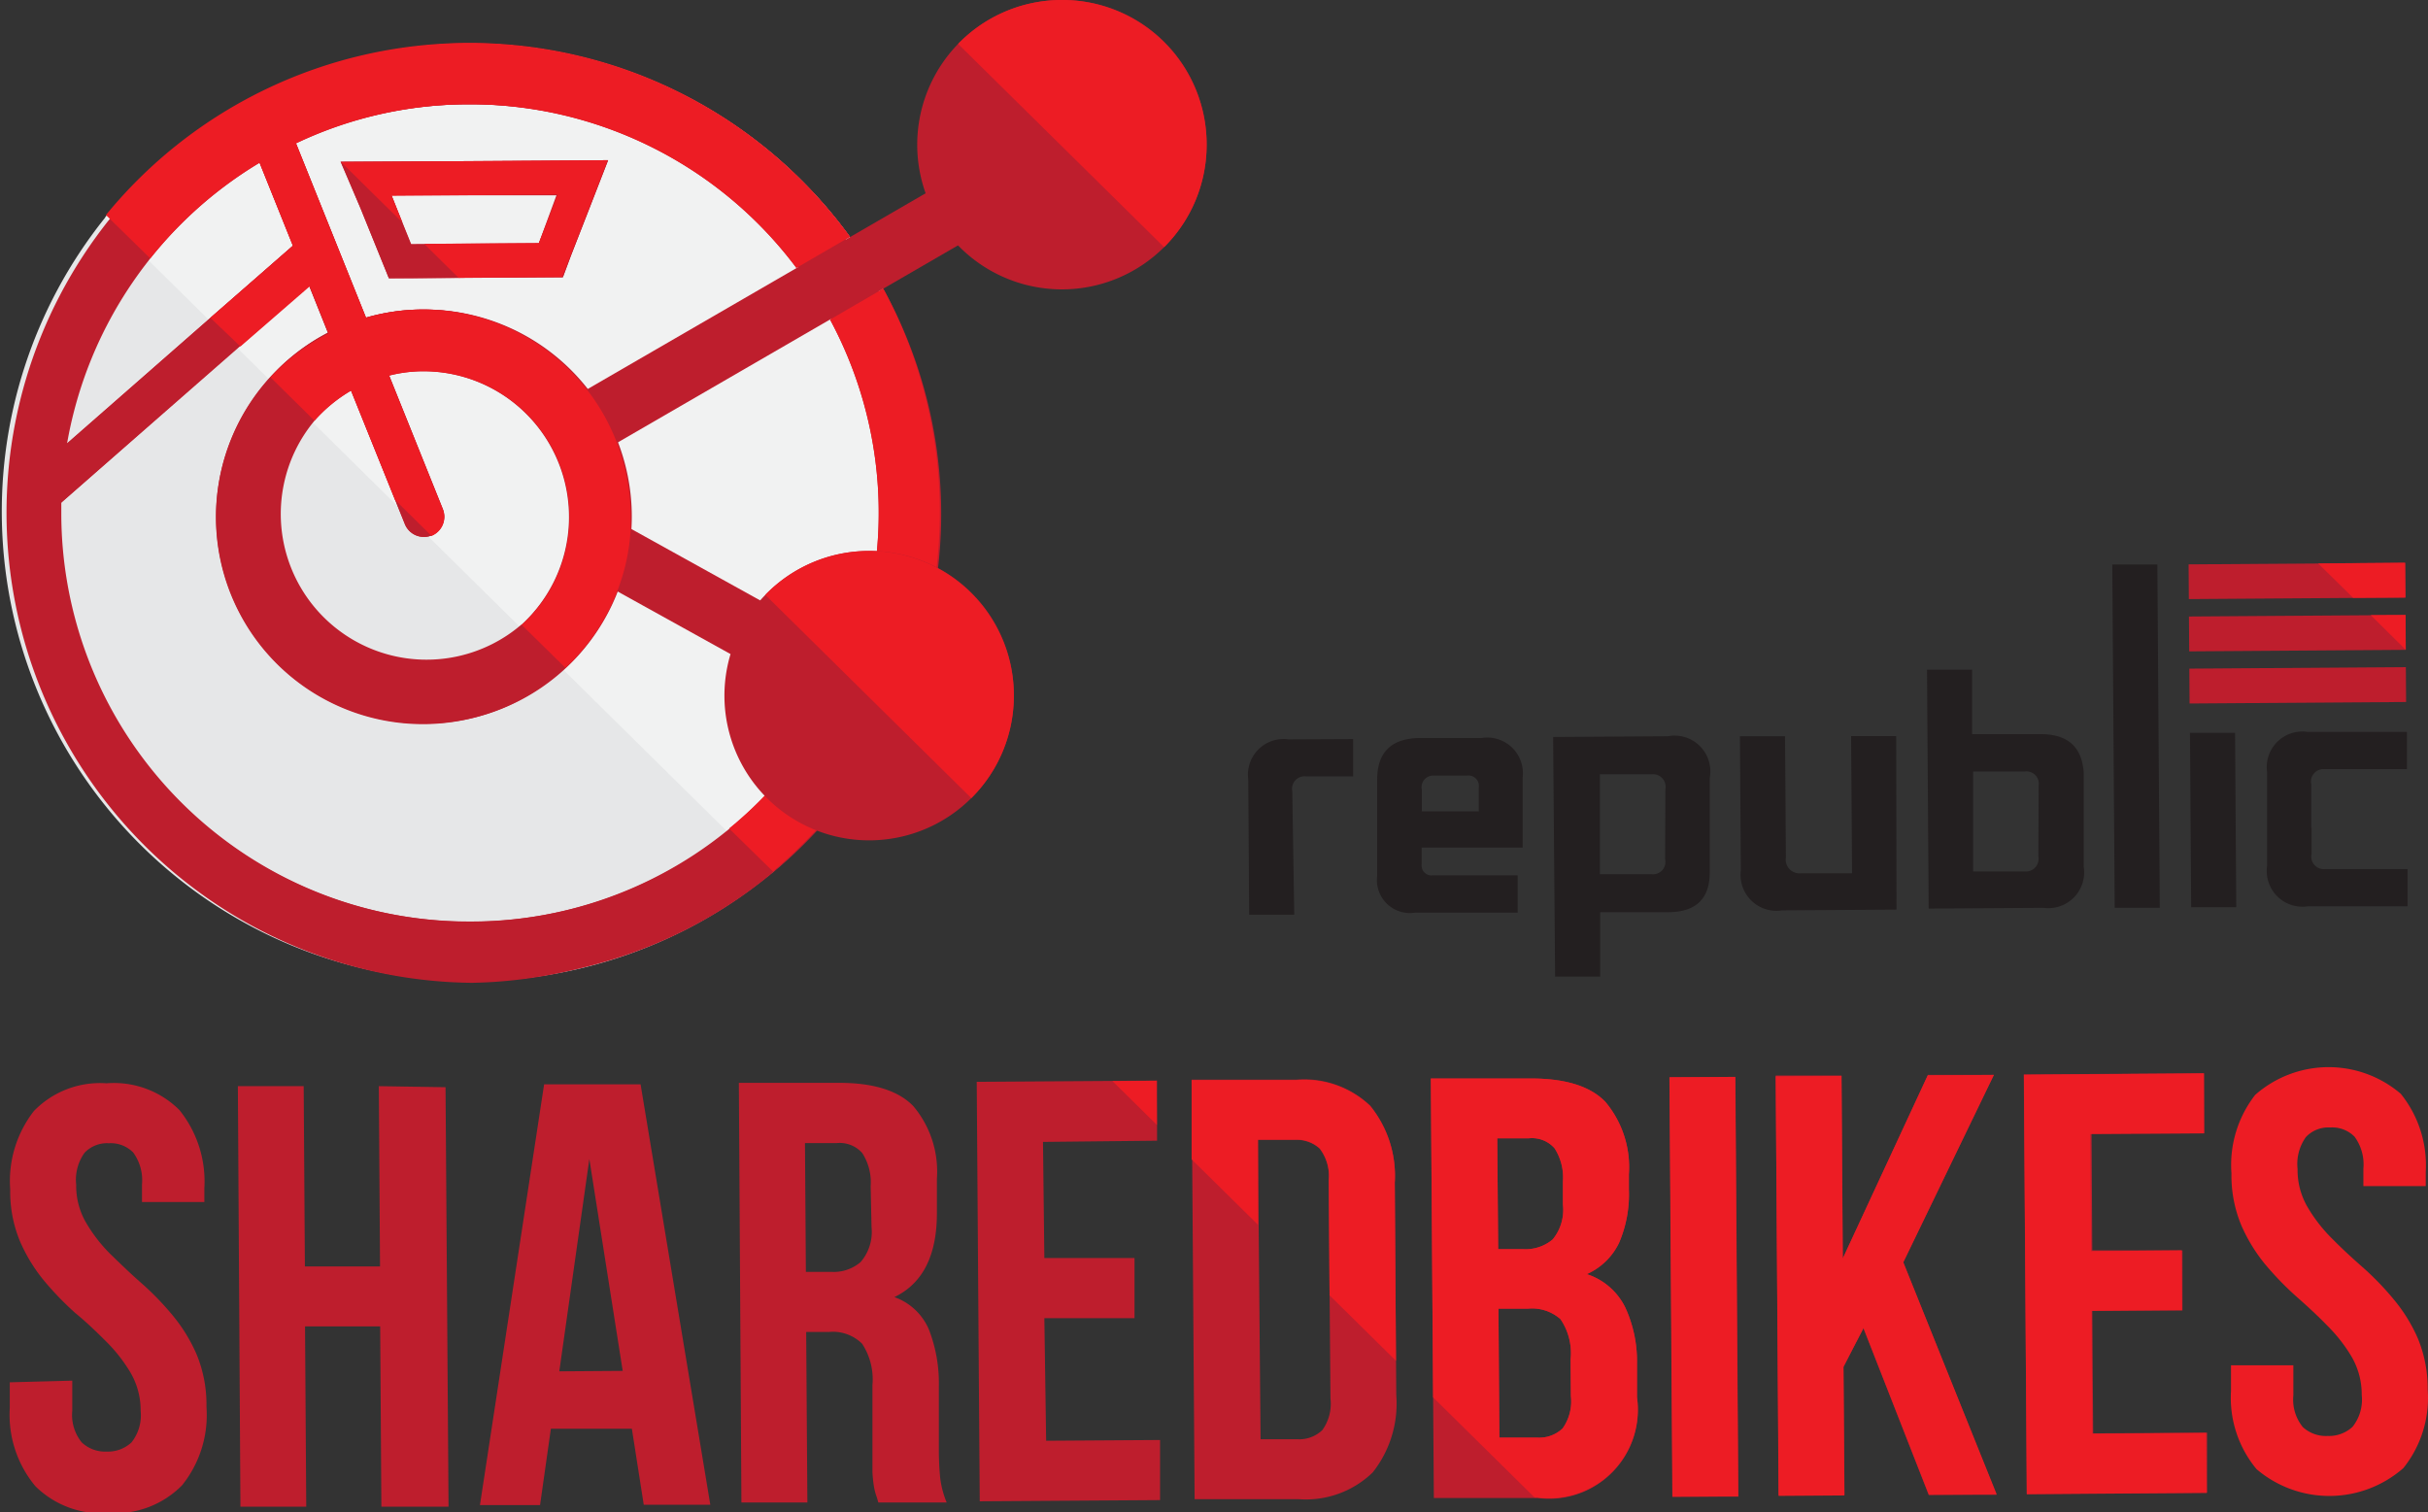 <svg id="Layer_1" data-name="Layer 1" xmlns="http://www.w3.org/2000/svg" viewBox="0 0 161.58 100.66">
  <rect x="0" y="0" width="161.58" height="100.66" fill="#333333" stroke="none"/>
  <defs>
    <style>
      .cls-1 {
        fill: #be1e2d;
      }

      .cls-2 {
        fill: #231f20;
      }

      .cls-3 {
        fill: #ed1c24;
      }

      .cls-4 {
        fill: #e6e7e8;
      }

      .cls-5 {
        fill: #f1f2f2;
      }

      .cls-6, .cls-7 {
        fill: none;
        stroke: #be1e2d;
      }

      .cls-6 {
        stroke-linecap: round;
        stroke-linejoin: round;
        stroke-width: 2.72px;
      }

      .cls-7 {
        stroke-miterlimit: 10;
        stroke-width: 4.08px;
      }
    </style>
  </defs>
  <title>logo_republic_sharedbikes</title>
  <g>
    <g>
      <g>
        <rect class="cls-1" x="145.66" y="37.51" width="14.41" height="2.31" transform="translate(-0.27 1.07) rotate(-0.4)"/>
        <rect class="cls-1" x="145.68" y="40.98" width="14.41" height="2.32" transform="translate(-0.29 1.07) rotate(-0.4)"/>
        <rect class="cls-1" x="145.71" y="44.45" width="14.41" height="2.32" transform="translate(-0.32 1.07) rotate(-0.4)"/>
      </g>
      <g>
        <path class="cls-2" d="M153.81,55.1l0-2.91a0.83,0.83,0,0,1,.88-1l5.49,0,0-2.48-6.63,0a2.37,2.37,0,0,0-2.68,2.67h0l0,6.26a2.38,2.38,0,0,0,2.72,2.68l6.63,0,0-2.48-5.49,0a0.83,0.83,0,0,1-.9-1V55.1h0Z"/>
        <path class="cls-2" d="M126.21,60.54l-7.61.05a2.39,2.39,0,0,1-2.75-2.66L115.79,49l3,0,0.06,8.07a0.91,0.91,0,0,0,1,1.05l3.4,0-0.06-9.13,3,0Z"/>
        <path class="cls-2" d="M143.57,37.57l0.16,22.85-3,0-0.16-22.85Z"/>
        <path class="cls-2" d="M148.74,48.77l0.08,11.61-3,0-0.08-11.61Z"/>
        <path class="cls-2" d="M85.75,49.21a2.37,2.37,0,0,0-2.68,2.67h0l0.06,9,3,0L86,52.67a0.83,0.83,0,0,1,.88-1l3.17,0,0-2.48Z"/>
        <path class="cls-2" d="M98.6,49.12l-4.07,0c-1.92,0-2.89.94-2.88,2.78l0,6.4a2.19,2.19,0,0,0,2.52,2.44l6.83,0,0-2.48-5.66,0a0.66,0.66,0,0,1-.73-0.75v-1.1l6.72,0,0-4.66A2.37,2.37,0,0,0,98.6,49.12ZM98.41,54l-3.79,0V52.55a0.77,0.77,0,0,1,.8-0.93l2.23,0a0.69,0.69,0,0,1,.76.8V54Z"/>
        <path class="cls-2" d="M135.76,48.86l-4.52,0,0-4.29-3,0,0.11,15.9,7.64-.05a2.38,2.38,0,0,0,2.68-2.72l0-6.26C138.56,49.73,137.63,48.85,135.76,48.86ZM135.65,57a0.84,0.84,0,0,1-.88,1l-3.46,0,0-6.65,3.43,0a0.82,0.82,0,0,1,.93.94Z"/>
        <path class="cls-2" d="M111,49l-7.64.05L103.49,65l3,0,0-4.29,4.52,0c1.87,0,2.78-.91,2.77-2.67l0-6.26A2.38,2.38,0,0,0,111,49Zm-0.19,8.18a0.82,0.82,0,0,1-.91,1l-3.43,0,0-6.65,3.46,0a0.84,0.84,0,0,1,.9,1Z"/>
      </g>
      <polygon class="cls-3" points="160.06 37.45 160.08 39.77 156.6 39.79 154.27 37.5 160.06 37.45"/>
      <polygon class="cls-3" points="157.77 40.94 160.09 40.93 160.1 43.25 157.77 40.94"/>
    </g>
    <g>
      <path class="cls-4" d="M62.54,33.91a31.08,31.08,0,0,1-9.16,22.32c-0.68.68-1.38,1.33-2.12,1.94A31.26,31.26,0,0,1,7,14.48c0.6-.75,1.24-1.46,1.91-2.15A31.26,31.26,0,0,1,62.54,33.91Z"/>
      <path class="cls-5" d="M62.54,33.91a31.08,31.08,0,0,1-9.16,22.32c-0.68.68-1.38,1.33-2.12,1.94L7,14.48c0.6-.75,1.24-1.46,1.91-2.15A31.26,31.26,0,0,1,62.54,33.91Z"/>
      <g>
        <path class="cls-1" d="M28.21,24.68a9.7,9.7,0,0,1,.07,19.4H28.21a9.7,9.7,0,0,1-.07-19.4h0.07m0-4.08h-0.1a13.78,13.78,0,0,0,.1,27.56h0.1a13.78,13.78,0,0,0-.09-27.56h0Z"/>
        <line class="cls-6" x1="28.21" y1="34.38" x2="17.77" y2="8.41"/>
        <line class="cls-6" x1="1.89" y1="33.56" x2="20.9" y2="16.93"/>
        <path class="cls-1" d="M37.11,13l-1.26,3.23-8.5.06L26.05,13,37.11,13m3.32-2.29-3.34,0L26,10.76l-3.34,0L24,13.88l1.3,3.21,0.58,1.43h1.54l8.5-.06h1.54L38,17l1.26-3.23,1.21-3.11h0Z"/>
        <path class="cls-1" d="M31.28,6.94a27.19,27.19,0,0,1,.19,54.39h-0.2a27.19,27.19,0,0,1-.19-54.39h0.2m0-4.08H31.06a31.28,31.28,0,0,0,.21,62.55H31.5a31.28,31.28,0,0,0-.21-62.55h0Z"/>
        <line class="cls-7" x1="38.14" y1="28.81" x2="70.77" y2="9.91"/>
        <line class="cls-7" x1="39.74" y1="36.28" x2="58.81" y2="46.85"/>
      </g>
      <g>
        <path class="cls-1" d="M41.08,29.46a13.88,13.88,0,0,0-13-8.86,13.56,13.56,0,0,0-3.75.55,13,13,0,0,0-2.52,1A13.52,13.52,0,0,0,18,25.11a13.77,13.77,0,1,0,23,14.24,13.26,13.26,0,0,0,.9-4.17c0-.29,0-0.59,0-0.89A13.76,13.76,0,0,0,41.08,29.46Zm-6.37,12.1A9.7,9.7,0,0,1,20.93,28a9.9,9.9,0,0,1,2.43-2,9.37,9.37,0,0,1,2.53-1,9.21,9.21,0,0,1,2.25-.29A9.7,9.7,0,0,1,34.72,41.56Z"/>
        <path class="cls-1" d="M28.72,35.64a1.38,1.38,0,0,1-.5.09,1.36,1.36,0,0,1-1.28-.85l-0.66-1.64L23.36,26l-1.52-3.81L20.57,19,19.5,16.36l-2.22-5.53L16.51,8.91A1.36,1.36,0,0,1,19,7.9L19.7,9.54l4.66,11.61L25.89,25l3.57,8.9A1.36,1.36,0,0,1,28.72,35.64Z"/>
        <path class="cls-1" d="M21.8,18L20.57,19l-4.61,4L4.1,33.43,2.79,34.58a1.33,1.33,0,0,1-.89.34,1.38,1.38,0,0,1-1-.46A1.36,1.36,0,0,1,1,32.54l3.5-3.05h0L14,21.15l5.48-4.79,0.5-.45A1.36,1.36,0,1,1,21.8,18Z"/>
        <path class="cls-1" d="M58.78,19.21l-3.54,2.06a27.16,27.16,0,0,1,1.6,22.15l3,1.64-2,3.57-2.68-1.49A27.19,27.19,0,0,1,4.08,34.32c0-.3,0-0.6,0-0.89a23.66,23.66,0,0,1,.39-3.95h0A27.24,27.24,0,0,1,17.28,10.83,22,22,0,0,1,19.7,9.54a26.8,26.8,0,0,1,11.39-2.6A27.16,27.16,0,0,1,53,17.83l3.57-2.07A31.05,31.05,0,1,0,58.78,19.21Z"/>
        <path class="cls-1" d="M39.06,25.91a13.75,13.75,0,0,1,2,3.55l-1.92,1.11-2-3.53Z"/>
        <path class="cls-1" d="M40.73,34.49L42,35.17a13.26,13.26,0,0,1-.9,4.17l-2.31-1.28Z"/>
      </g>
      <g>
        <path class="cls-1" d="M80.3,9.57A9.63,9.63,0,1,1,70.6,0,9.58,9.58,0,0,1,80.3,9.57Z"/>
        <path class="cls-3" d="M80.3,9.57a9.58,9.58,0,0,1-2.83,6.88L63.76,2.92A9.63,9.63,0,0,1,80.3,9.57Z"/>
      </g>
      <path class="cls-3" d="M58.78,19.21l-3.54,2.06a27.16,27.16,0,0,1,1.6,22.15l3,1.64-2,3.57-2.68-1.49a27.07,27.07,0,0,1-6.64,8L51.44,58A31.29,31.29,0,0,0,58.78,19.21ZM31.05,2.86a31.2,31.2,0,0,0-24,11.45L10,17.2a27,27,0,0,1,7.27-6.37l2.22,5.53L14,21.15,16,23.06l4.61-4,1.26,3.14A13.52,13.52,0,0,0,18,25.11L20.93,28a9.9,9.9,0,0,1,2.43-2l2.93,7.27,2.43,2.4a1.36,1.36,0,0,0,.75-1.77L25.89,25a9.21,9.21,0,0,1,2.25-.29,9.7,9.7,0,0,1,6.58,16.88l2.91,2.86a13.7,13.7,0,0,0,3.44-5.09,13.26,13.26,0,0,0,.9-4.17c0-.29,0-0.59,0-0.89A13.81,13.81,0,0,0,28.11,20.6a13.56,13.56,0,0,0-3.75.55L19.7,9.54a26.8,26.8,0,0,1,11.39-2.6A27.16,27.16,0,0,1,53,17.83l3.57-2.07A31.25,31.25,0,0,0,31.05,2.86Z"/>
      <line class="cls-3" x1="55.14" y1="47.14" x2="57.82" y2="48.63"/>
      <g>
        <path class="cls-1" d="M67.47,46.24a9.63,9.63,0,1,1-9.7-9.57A9.58,9.58,0,0,1,67.47,46.24Z"/>
        <path class="cls-3" d="M67.47,46.24a9.58,9.58,0,0,1-2.83,6.88L50.93,39.59A9.63,9.63,0,0,1,67.47,46.24Z"/>
      </g>
      <g>
        <path class="cls-1" d="M22.69,10.78L24,13.88l1.3,3.21,0.58,1.43,11.58-.08L38,17l1.26-3.23,1.21-3.11Zm13.17,5.4-8.5.06-0.58-1.43L26.06,13l11-.08Z"/>
        <polygon class="cls-3" points="40.44 10.66 39.23 13.77 37.97 17 37.41 18.44 30.52 18.49 28.23 16.23 35.86 16.18 37.11 12.95 26.06 13.03 26.78 14.81 22.69 10.78 40.44 10.66"/>
      </g>
    </g>
    <g>
      <g>
        <path class="cls-1" d="M13.08,90.13a10.81,10.81,0,0,0-1.62-2.62A18.92,18.92,0,0,0,9.4,85.39C8.66,84.74,8,84.1,7.33,83.45a10.27,10.27,0,0,1-1.6-2.07,4.88,4.88,0,0,1-.66-2.53,3.07,3.07,0,0,1,.56-2.13,2.06,2.06,0,0,1,1.61-.63,2.1,2.1,0,0,1,1.62.61,3.12,3.12,0,0,1,.59,2.13V80l4.15,0V79.08a7.58,7.58,0,0,0-1.66-5.2A6.16,6.16,0,0,0,7.09,72.1a6.13,6.13,0,0,0-4.83,1.84A7.58,7.58,0,0,0,.68,79.17a8.6,8.6,0,0,0,.66,3.47,11,11,0,0,0,1.61,2.62A20.87,20.87,0,0,0,5,87.38C5.76,88,6.45,88.67,7.09,89.31A10.41,10.41,0,0,1,8.7,91.38a5,5,0,0,1,.66,2.53A2.89,2.89,0,0,1,8.75,96a2.29,2.29,0,0,1-1.66.61A2.26,2.26,0,0,1,5.44,96a2.89,2.89,0,0,1-.63-2.11v-2L0.65,92v1.72a7.42,7.42,0,0,0,1.7,5.19,6.24,6.24,0,0,0,4.89,1.79,6.24,6.24,0,0,0,4.88-1.85,7.46,7.46,0,0,0,1.62-5.21A8.77,8.77,0,0,0,13.08,90.13Z"/>
        <path class="cls-3" d="M160.91,89.09a10.81,10.81,0,0,0-1.62-2.62,18.92,18.92,0,0,0-2.06-2.13c-0.73-.64-1.43-1.29-2.07-1.94a10.27,10.27,0,0,1-1.6-2.07,4.88,4.88,0,0,1-.66-2.53,3.07,3.07,0,0,1,.56-2.13,2.06,2.06,0,0,1,1.61-.63,2.1,2.1,0,0,1,1.62.61,3.12,3.12,0,0,1,.59,2.13v1.16l4.15,0V78a7.58,7.58,0,0,0-1.66-5.2,7.39,7.39,0,0,0-9.69.07,7.58,7.58,0,0,0-1.58,5.22,8.6,8.6,0,0,0,.66,3.47,11,11,0,0,0,1.61,2.62,20.87,20.87,0,0,0,2.07,2.13c0.73,0.64,1.43,1.29,2.06,1.94a10.41,10.41,0,0,1,1.61,2.07,5,5,0,0,1,.66,2.53,2.89,2.89,0,0,1-.61,2.11,2.29,2.29,0,0,1-1.66.61,2.26,2.26,0,0,1-1.65-.59,2.89,2.89,0,0,1-.63-2.11v-2l-4.15,0v1.72a7.42,7.42,0,0,0,1.7,5.19,7.47,7.47,0,0,0,9.77-.07,7.46,7.46,0,0,0,1.62-5.21A8.77,8.77,0,0,0,160.91,89.09Z"/>
        <path class="cls-1" d="M25.21,72.29l0.08,12-5,0-0.08-12-4.38,0L16,100.28l4.38,0-0.08-12,5,0,0.08,12,4.47,0-0.2-27.92Z"/>
        <path class="cls-1" d="M42.63,72.17l-6.42,0-4.27,28,4,0,0.72-5.08,5.39,0,0.79,5.06,4.43,0Zm-5.41,19.1,2-14.13,2.22,14.1Z"/>
        <path class="cls-1" d="M62.57,98.38c-0.05-.52-0.09-1.13-0.09-1.82l0-4.31a9.87,9.87,0,0,0-.65-3.73,3.9,3.9,0,0,0-2.31-2.19c1.91-.92,2.85-2.81,2.83-5.69l0-2.19a6.76,6.76,0,0,0-1.56-4.82c-1-1.05-2.69-1.57-5-1.56l-6.62,0L49.34,100l4.39,0L53.65,88.65h1.51a2.76,2.76,0,0,1,2.21.78,4.31,4.31,0,0,1,.69,2.75l0,4.39c0,0.56,0,1,0,1.4a8.79,8.79,0,0,0,.09.91,4.49,4.49,0,0,0,.14.6,5.36,5.36,0,0,1,.16.52L63,100A6.25,6.25,0,0,1,62.57,98.38ZM58,81.68A3.06,3.06,0,0,1,57.27,84a2.75,2.75,0,0,1-1.94.65H53.63l-0.06-8.57h2.11a2,2,0,0,1,1.7.66,3.57,3.57,0,0,1,.56,2.2Z"/>
        <path class="cls-1" d="M65,72l0.2,27.92,12-.08,0-4-7.58.05L69.5,87.73l6,0,0-4-6,0L69.41,76,77,75.92l0-4Z"/>
        <path class="cls-1" d="M91.18,73.58a6.39,6.39,0,0,0-4.94-1.72l-6.94,0,0.2,27.92,6.94,0A6.39,6.39,0,0,0,91.35,98a7.39,7.39,0,0,0,1.57-5.16l-0.1-14.12A7.39,7.39,0,0,0,91.18,73.58ZM88.54,93.07A3,3,0,0,1,88,95.18a2.22,2.22,0,0,1-1.64.61l-2.47,0L83.71,75.87l2.47,0a2.26,2.26,0,0,1,1.64.58,3,3,0,0,1,.6,2.12Z"/>
        <path class="cls-1" d="M108.15,87a4.34,4.34,0,0,0-2.55-2.2,4.32,4.32,0,0,0,2.15-2.09,8.18,8.18,0,0,0,.65-3.55v-1a6.76,6.76,0,0,0-1.56-4.82c-1-1.05-2.69-1.57-5-1.56l-6.62,0,0.2,27.92,6.9,0A5.91,5.91,0,0,0,108.94,93l0-2.27A8.53,8.53,0,0,0,108.15,87ZM99.64,75.76h2.11a2,2,0,0,1,1.7.66,3.57,3.57,0,0,1,.56,2.2v1.55a3.1,3.1,0,0,1-.68,2.32,2.8,2.8,0,0,1-1.94.65H99.7Zm4.9,17.16a3.11,3.11,0,0,1-.55,2.15,2.26,2.26,0,0,1-1.7.61l-2.51,0-0.06-8.58h1.95a2.85,2.85,0,0,1,2.18.7,4,4,0,0,1,.67,2.68Z"/>
        <path class="cls-1" d="M111.11,71.69l0.2,27.92,4.38,0-0.2-27.92Z"/>
        <path class="cls-1" d="M132.69,71.54l-4.39,0-5.66,12.2-0.09-12.16-4.38,0,0.2,27.92,4.38,0L122.68,91,124,88.39l4.35,11.1,4.51,0L126.66,84Z"/>
        <path class="cls-1" d="M146.68,75.43l0-4-12,.08,0.2,27.92,12-.08,0-4-7.58.05-0.06-8.18,6,0,0-4-6,0-0.05-7.78Z"/>
      </g>
      <polygon class="cls-3" points="74.03 71.95 76.97 71.93 76.99 74.87 74.03 71.95"/>
      <path class="cls-3" d="M92.82,78.72l0.08,11.85-4.42-4.36-0.05-7.66a3,3,0,0,0-.6-2.12,2.26,2.26,0,0,0-1.64-.58l-2.47,0,0,5.67-4.42-4.36,0-5.27,6.94,0a6.39,6.39,0,0,1,4.94,1.72A7.39,7.39,0,0,1,92.82,78.72Z"/>
      <path class="cls-3" d="M108.15,87a4.34,4.34,0,0,0-2.55-2.2,4.32,4.32,0,0,0,2.15-2.09,8.18,8.18,0,0,0,.65-3.55v-1a6.76,6.76,0,0,0-1.56-4.82c-1-1.05-2.69-1.57-5-1.56l-6.62,0L95.37,93l6.76,6.67h0.19A5.91,5.91,0,0,0,108.94,93l0-2.27A8.53,8.53,0,0,0,108.15,87ZM99.64,75.76h2.11a2,2,0,0,1,1.7.66,3.57,3.57,0,0,1,.56,2.2v1.55a3.1,3.1,0,0,1-.68,2.32,2.8,2.8,0,0,1-1.94.65H99.7Zm4.9,17.16a3.11,3.11,0,0,1-.55,2.15,2.26,2.26,0,0,1-1.7.61l-2.51,0-0.06-8.58h1.95a2.85,2.85,0,0,1,2.18.7,4,4,0,0,1,.67,2.68Z"/>
      <rect class="cls-3" x="111.2" y="71.68" width="4.38" height="27.92" transform="translate(-0.6 0.8) rotate(-0.4)"/>
      <polygon class="cls-3" points="132.69 71.54 126.66 84.02 132.88 99.46 128.37 99.49 124.02 88.39 122.68 90.95 122.74 99.53 118.36 99.56 118.17 71.64 122.55 71.61 122.63 83.77 128.29 71.57 132.69 71.54"/>
      <polygon class="cls-3" points="139.1 75.48 139.16 83.27 145.18 83.22 145.21 87.2 139.19 87.25 139.24 95.42 146.82 95.37 146.85 99.36 134.88 99.45 134.69 71.53 146.66 71.44 146.68 75.43 139.1 75.48"/>
    </g>
  </g>
</svg>
